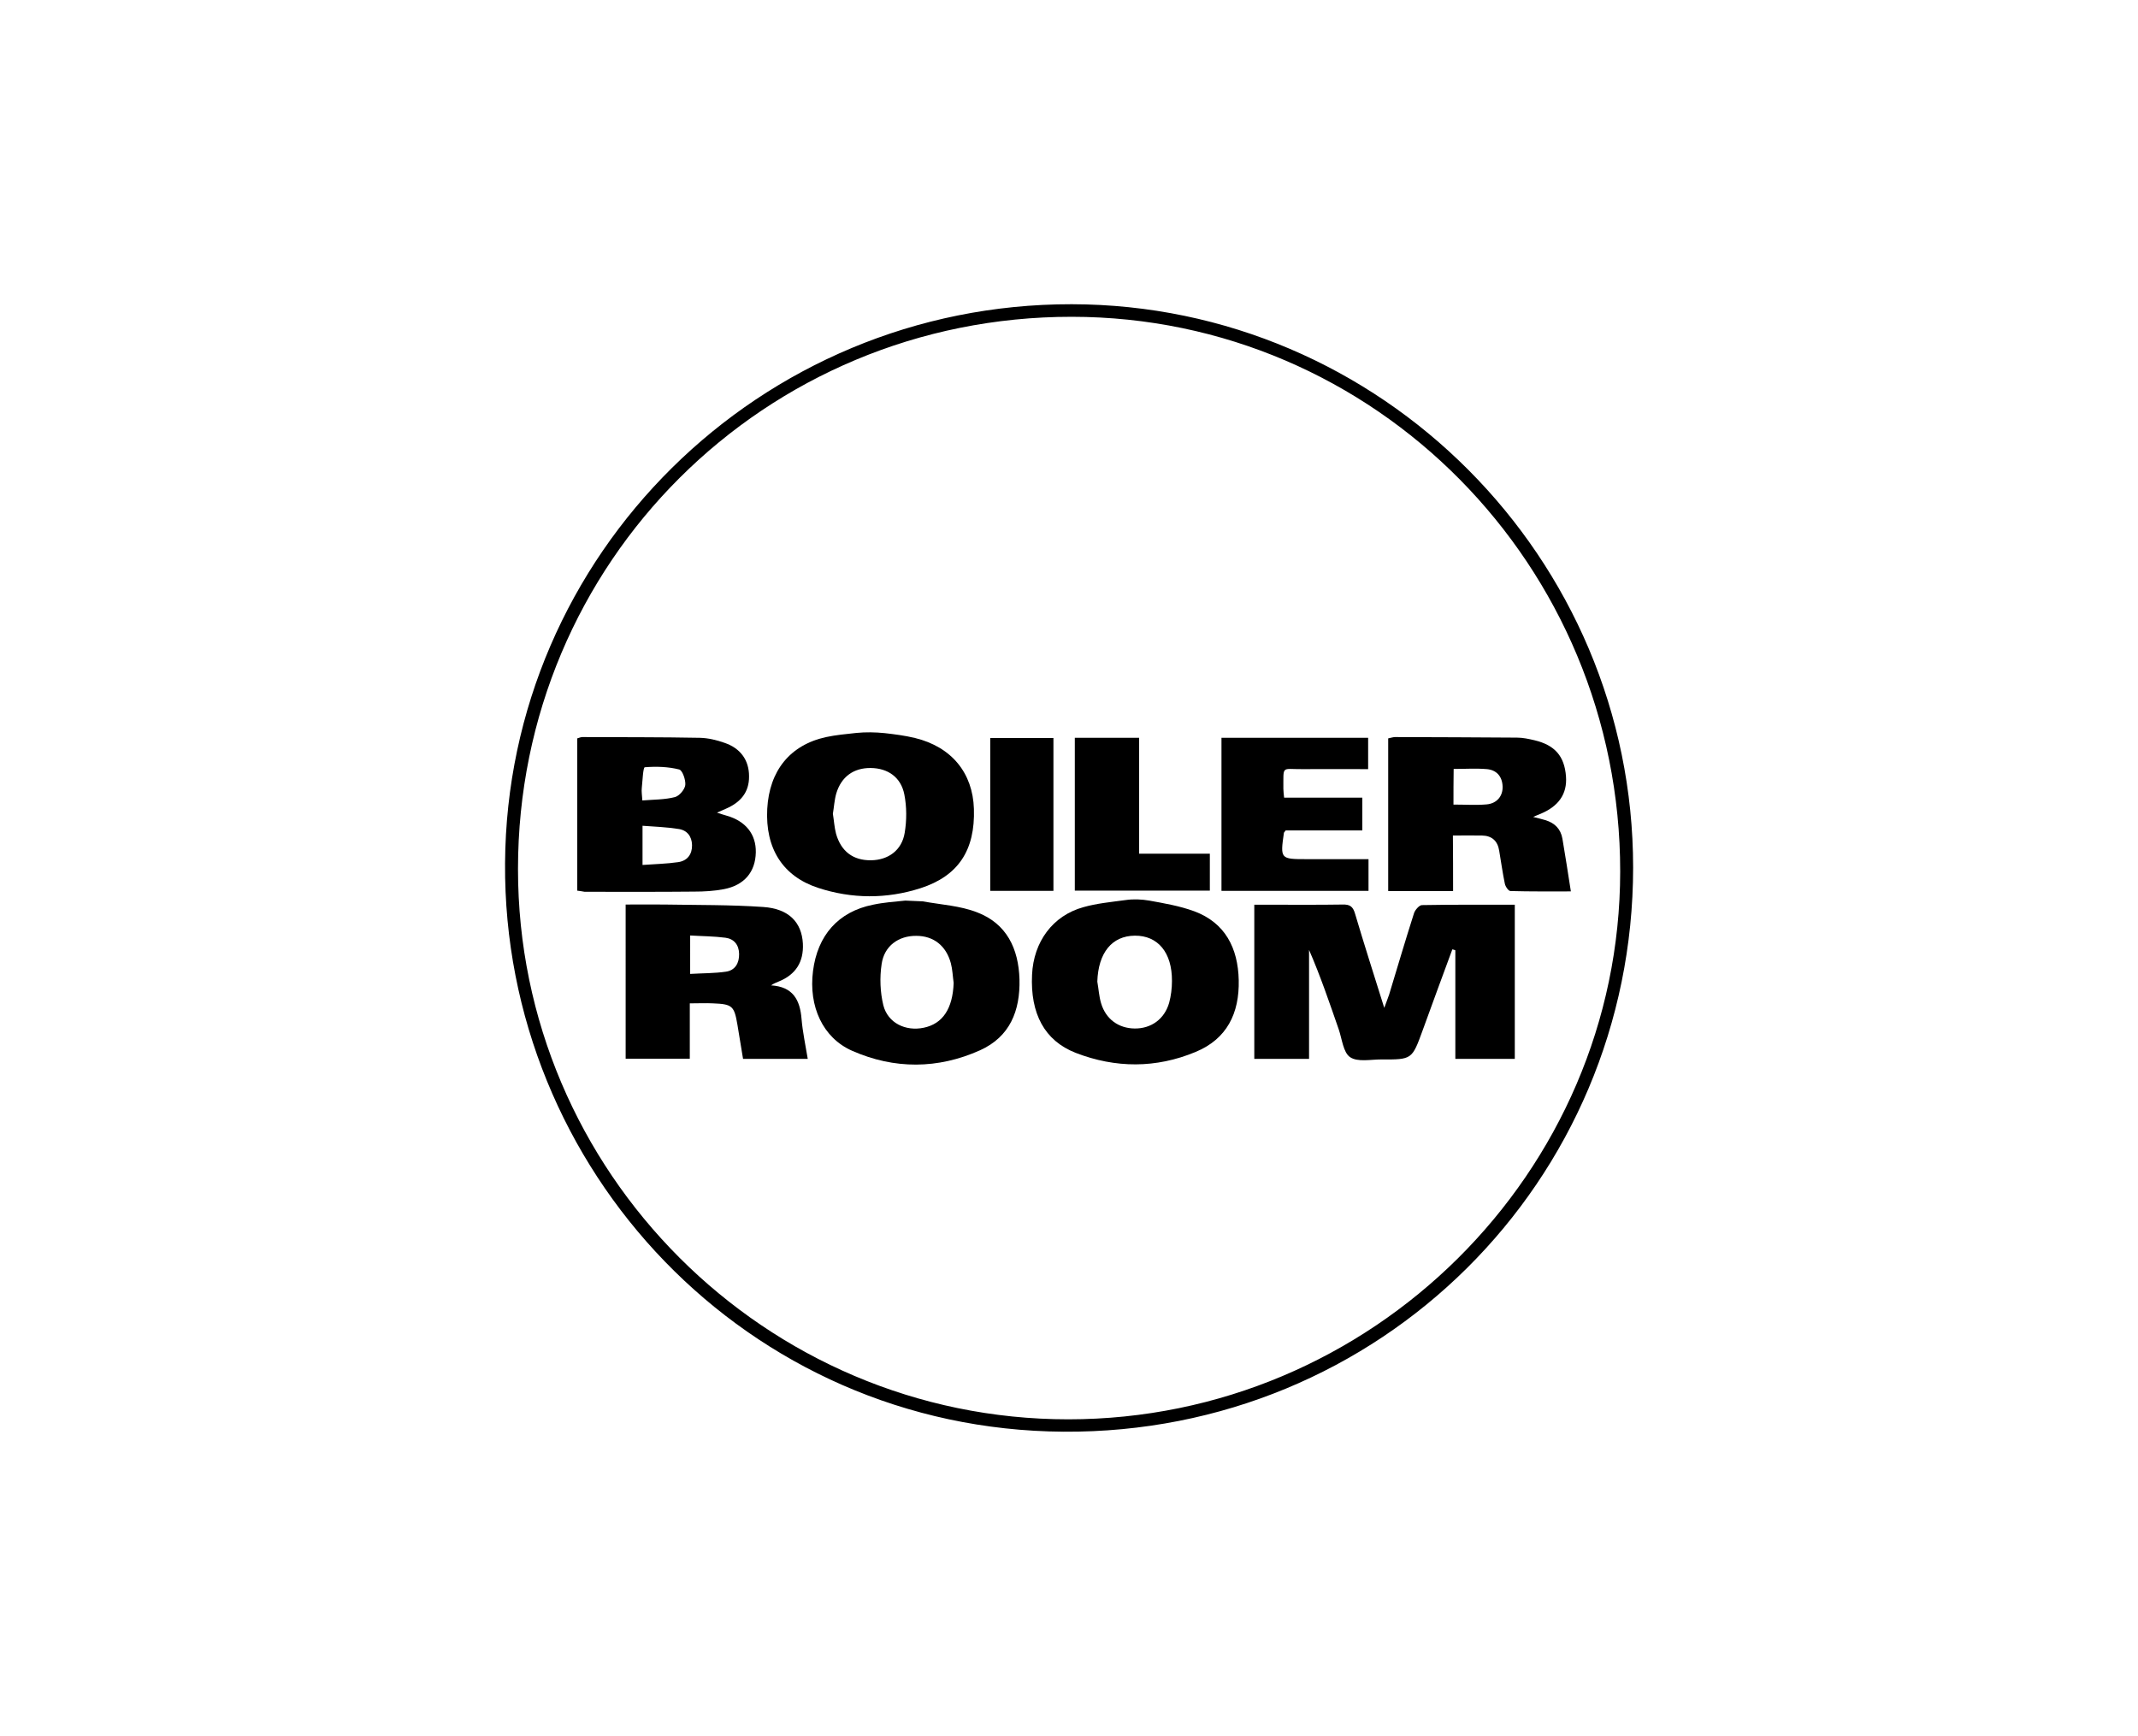 <?xml version="1.0" encoding="utf-8"?>
<!-- Generator: Adobe Illustrator 27.2.0, SVG Export Plug-In . SVG Version: 6.00 Build 0)  -->
<svg xmlns="http://www.w3.org/2000/svg" xmlns:xlink="http://www.w3.org/1999/xlink" version="1.0" id="Layer_1" x="0px" y="0px" viewBox="0 0 114 62" enable-background="new 0 0 114 62" xml:space="preserve" width="117" height="95">
<g id="XdOgKa_00000166654744349475911600000010869717532007731365_">
	<g>
		<path d="M87.08,30.98c-0.01,16.74-13.5,30.19-30.37,30.08c-16.88-0.11-29.89-13.99-29.78-30.31C27.03,14.29,40.5,0.92,57.14,0.94    C73.63,0.96,87.08,14.46,87.08,30.98z M56.96,60.4c16.17,0,29.42-13.15,29.43-29.21C86.4,14.86,73.31,1.62,57.15,1.61    C40.77,1.6,27.62,14.7,27.62,31.05C27.61,47.2,40.81,60.4,56.96,60.4z"/>
		<path d="M77.44,35.34c-0.53,1.44-1.06,2.87-1.58,4.31c-0.57,1.56-0.56,1.57-2.21,1.56c-0.57,0-1.26,0.15-1.66-0.12    c-0.37-0.25-0.43-0.97-0.61-1.49c-0.49-1.41-0.97-2.83-1.58-4.23c0,1.93,0,3.85,0,5.81c-1.02,0-1.96,0-2.92,0    c0-2.73,0-5.43,0-8.22c0.31,0,0.62,0,0.92,0c1.26,0,2.53,0.01,3.79-0.01c0.38-0.01,0.55,0.1,0.66,0.48c0.48,1.62,1,3.24,1.56,5.03    c0.12-0.34,0.2-0.52,0.26-0.71c0.44-1.45,0.87-2.91,1.33-4.35c0.06-0.17,0.28-0.42,0.42-0.42c1.63-0.03,3.27-0.02,4.95-0.02    c0,2.76,0,5.47,0,8.22c-1.05,0-2.08,0-3.17,0c0-1.94,0-3.86,0-5.79C77.55,35.37,77.5,35.35,77.44,35.34z"/>
		<path d="M33.36,32.95c0.7,0,1.39-0.01,2.07,0c1.75,0.03,3.51,0.01,5.26,0.13c1.37,0.09,2.06,0.82,2.12,1.95    c0.05,0.98-0.38,1.66-1.3,2.03c-0.12,0.05-0.25,0.1-0.4,0.2c1.17,0.07,1.55,0.77,1.63,1.8c0.06,0.7,0.21,1.39,0.33,2.12    c-1.18,0-2.29,0-3.45,0c-0.1-0.62-0.2-1.22-0.3-1.82c-0.17-1-0.27-1.1-1.3-1.14c-0.39-0.02-0.78,0-1.24,0c0,1.01,0,1.96,0,2.95    c-1.17,0-2.26,0-3.42,0C33.36,38.46,33.36,35.73,33.36,32.95z M36.8,36.65c0.67-0.04,1.3-0.03,1.91-0.12    c0.49-0.07,0.71-0.46,0.7-0.95c-0.01-0.48-0.27-0.8-0.73-0.86c-0.61-0.08-1.23-0.08-1.88-0.12C36.8,35.31,36.8,35.91,36.8,36.65z"/>
		<path d="M30.78,32.21c0-2.74,0-5.41,0-8.12c0.1-0.03,0.19-0.07,0.28-0.07c2.09,0.01,4.18,0,6.26,0.04    c0.44,0.01,0.9,0.12,1.32,0.27c0.85,0.29,1.3,0.93,1.3,1.78c0.01,0.86-0.46,1.39-1.21,1.72c-0.14,0.06-0.28,0.12-0.5,0.22    c0.22,0.07,0.36,0.12,0.51,0.16c1.02,0.29,1.58,0.99,1.56,1.96c-0.02,1.04-0.61,1.75-1.7,1.96c-0.52,0.1-1.06,0.13-1.58,0.13    c-1.95,0.02-3.9,0.01-5.85,0.01C31.06,32.25,30.95,32.23,30.78,32.21z M34.26,28.75c0,0.76,0,1.38,0,2.09    c0.67-0.05,1.29-0.06,1.9-0.15c0.49-0.07,0.75-0.42,0.74-0.91c-0.01-0.47-0.27-0.8-0.73-0.86C35.55,28.82,34.93,28.8,34.26,28.75z     M34.25,27.4c0.63-0.05,1.2-0.04,1.74-0.18c0.23-0.06,0.52-0.4,0.55-0.64c0.03-0.27-0.15-0.78-0.32-0.83    c-0.59-0.15-1.23-0.17-1.84-0.12c-0.09,0.01-0.12,0.72-0.16,1.11C34.2,26.91,34.23,27.09,34.25,27.4z"/>
		<path d="M45.66,23.8c0.5-0.05,1.01-0.04,1.51,0.01c0.53,0.06,1.08,0.13,1.62,0.26c1.96,0.48,3.08,1.87,3.14,3.78    c0.07,2.2-0.83,3.58-2.85,4.23c-1.81,0.58-3.66,0.57-5.46-0.02c-1.89-0.62-2.82-2.11-2.71-4.21c0.11-2.03,1.21-3.41,3.14-3.83    C44.57,23.91,45.1,23.86,45.66,23.8z M44.41,28.11c0.06,0.37,0.08,0.73,0.17,1.07c0.27,0.94,0.91,1.42,1.86,1.41    c0.92-0.01,1.65-0.53,1.8-1.47c0.11-0.66,0.11-1.38-0.02-2.04c-0.18-0.92-0.88-1.4-1.79-1.41c-0.91-0.01-1.57,0.46-1.84,1.36    C44.49,27.38,44.47,27.76,44.41,28.11z"/>
		<g>
			<path fill="none" d="M48.85,34.61c-0.94,0-1.7,0.53-1.85,1.5c-0.11,0.72-0.08,1.5,0.09,2.2c0.24,0.95,1.18,1.4,2.15,1.2     c1.03-0.21,1.55-1.02,1.59-2.4c-0.05-0.35-0.06-0.71-0.15-1.05C50.45,35.14,49.77,34.61,48.85,34.61z"/>
			<path d="M52.11,33.37c-0.92-0.36-1.93-0.41-2.91-0.59c-0.31-0.01-0.62-0.03-0.93-0.04c-0.58,0.06-1.16,0.1-1.72,0.22     c-1.85,0.37-2.96,1.63-3.2,3.54c-0.24,1.88,0.52,3.56,2.09,4.25c2.25,0.99,4.57,0.98,6.82-0.03c1.59-0.72,2.14-2.1,2.1-3.78     C54.31,35.29,53.67,33.97,52.11,33.37z M49.25,39.52c-0.96,0.2-1.91-0.25-2.15-1.2c-0.17-0.7-0.2-1.48-0.09-2.2     c0.14-0.97,0.91-1.51,1.85-1.5c0.92,0,1.59,0.53,1.84,1.46c0.09,0.34,0.1,0.7,0.15,1.05C50.8,38.5,50.27,39.31,49.25,39.52z"/>
		</g>
		<path d="M60.03,32.71c0.41-0.06,0.84-0.04,1.25,0.03c0.77,0.14,1.61,0.28,2.4,0.57c1.64,0.61,2.33,1.95,2.37,3.67    c0.04,1.77-0.63,3.14-2.3,3.83c-2.11,0.88-4.27,0.87-6.39,0.05c-1.67-0.65-2.43-2.1-2.33-4.17c0.08-1.75,1.1-3.15,2.74-3.6    C58.47,32.89,59.21,32.82,60.03,32.71z M58.51,37.06c0.07,0.39,0.09,0.78,0.2,1.15c0.25,0.85,0.93,1.34,1.79,1.35    c0.88,0.01,1.59-0.5,1.84-1.37c0.1-0.37,0.15-0.77,0.15-1.16c0.01-1.52-0.75-2.43-1.98-2.42C59.29,34.62,58.56,35.52,58.51,37.06z    "/>
		<path d="M77.48,32.23c-1.22,0-2.32,0-3.46,0c0-2.72,0-5.41,0-8.14c0.12-0.02,0.25-0.07,0.37-0.07c2.17,0.01,4.34,0.01,6.5,0.03    c0.31,0,0.63,0.07,0.93,0.14c1.09,0.26,1.6,0.85,1.68,1.93c0.07,0.94-0.4,1.61-1.4,2.01c-0.09,0.04-0.18,0.07-0.35,0.15    c0.27,0.07,0.46,0.11,0.65,0.17c0.5,0.15,0.82,0.47,0.91,0.99c0.15,0.91,0.3,1.82,0.45,2.81c-1.1,0-2.16,0.01-3.22-0.02    c-0.11,0-0.27-0.24-0.3-0.39c-0.12-0.58-0.2-1.16-0.3-1.75c-0.08-0.53-0.39-0.81-0.92-0.82c-0.49-0.01-0.98,0-1.55,0    C77.48,30.26,77.48,31.21,77.48,32.23z M77.5,27.62c0.63,0,1.2,0.04,1.77-0.01c0.55-0.05,0.87-0.45,0.85-0.96    c-0.02-0.53-0.32-0.87-0.83-0.92c-0.58-0.05-1.17-0.01-1.78-0.01C77.5,26.36,77.5,26.96,77.5,27.62z"/>
		<path d="M72.64,29c-1.4,0-2.77,0-4.09,0c-0.06,0.08-0.08,0.1-0.09,0.12c-0.2,1.4-0.19,1.41,1.21,1.41c1.08,0,2.17,0,3.3,0    c0,0.57,0,1.11,0,1.69c-2.6,0-5.2,0-7.84,0c0-2.71,0-5.41,0-8.16c2.61,0,5.2,0,7.82,0c0,0.56,0,1.08,0,1.67    c-1.19,0-2.35-0.01-3.51,0c-1.13,0.01-1-0.22-1.01,1.05c0,0.13,0.02,0.27,0.04,0.47c1.39,0,2.76,0,4.17,0    C72.64,27.86,72.64,28.4,72.64,29z"/>
		<path d="M57.31,32.21c0-2.72,0-5.41,0-8.15c1.13,0,2.24,0,3.43,0c0,2.05,0,4.09,0,6.18c1.3,0,2.52,0,3.77,0c0,0.68,0,1.3,0,1.97    C62.13,32.21,59.76,32.21,57.31,32.21z"/>
		<path d="M56.17,32.22c-1.14,0-2.23,0-3.37,0c0-2.72,0-5.41,0-8.15c1.11,0,2.22,0,3.37,0C56.17,26.77,56.17,29.46,56.17,32.22z"/>
	</g>
</g>
</svg>
